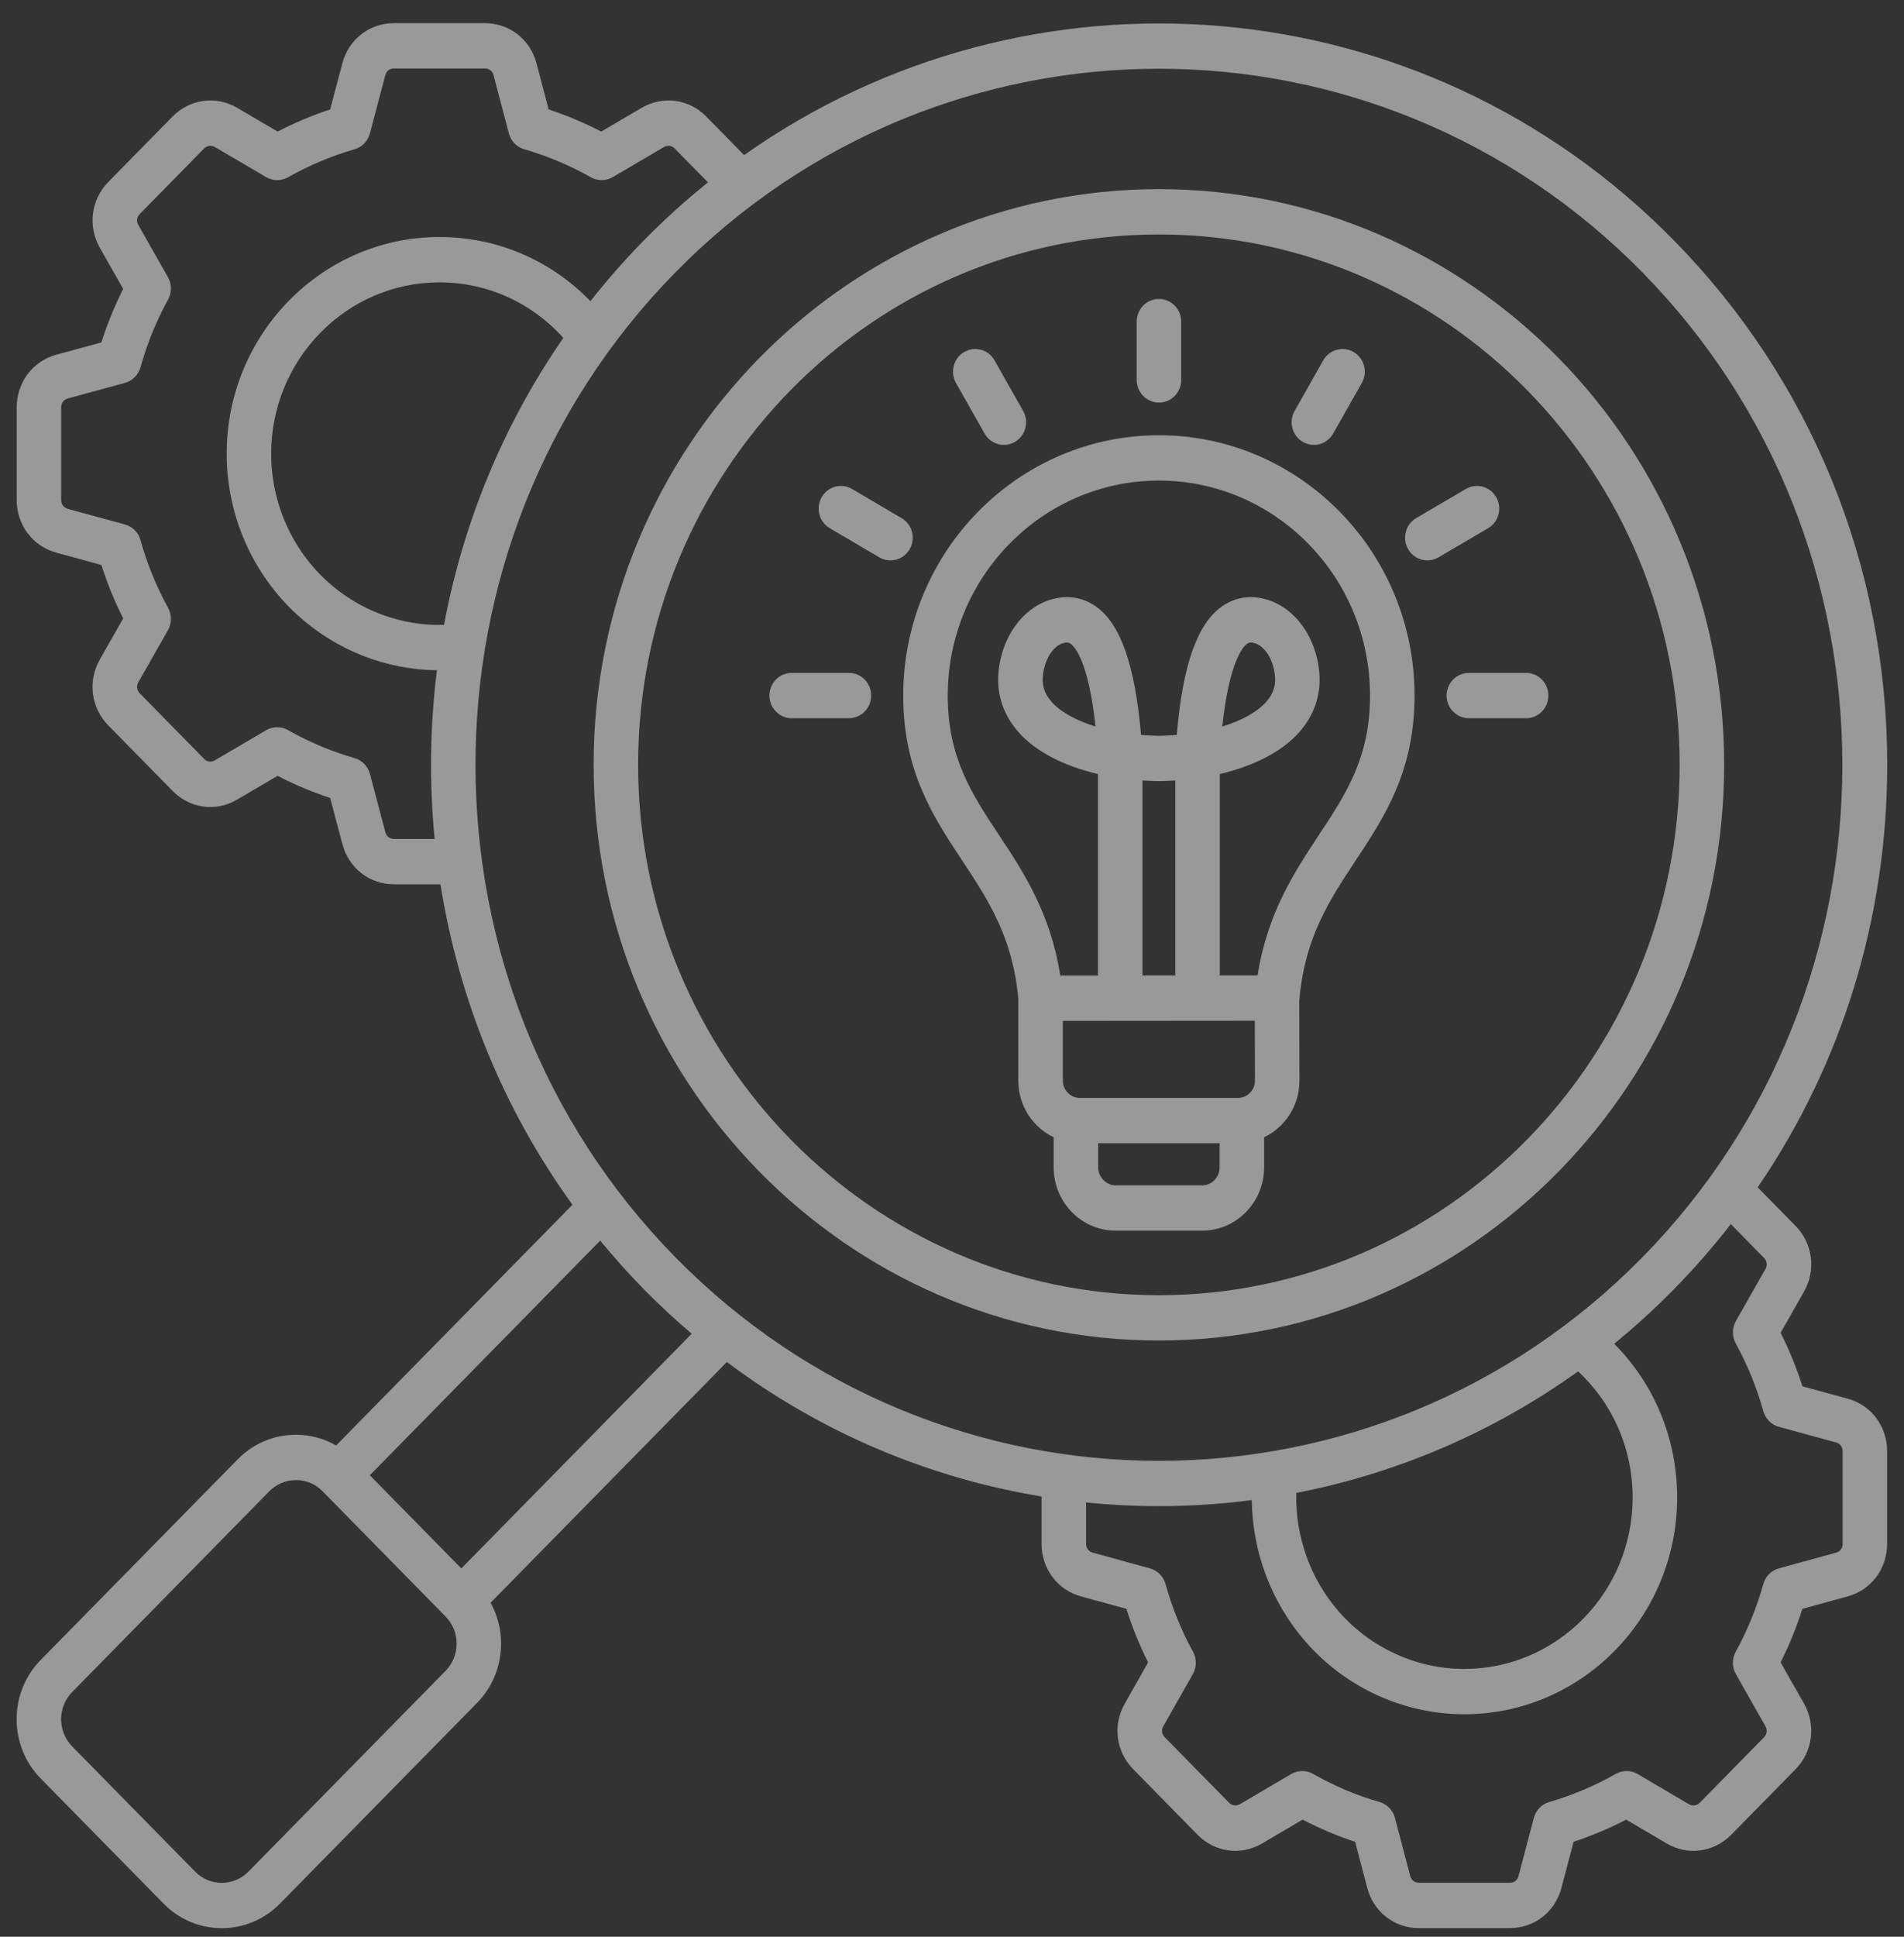 <svg width="60" height="61" viewBox="0 0 60 61" fill="none" xmlns="http://www.w3.org/2000/svg">
<rect x="0" y="0" width="60" height="61" fill="#333333" stroke="none"/>
<path opacity="0.5" d="M58.219 44.051L56.799 43.664C56.616 43.088 56.386 42.523 56.112 41.977L56.85 40.68C57.234 39.996 57.126 39.164 56.581 38.61L55.389 37.397C58.042 33.517 59.471 28.915 59.471 24.089C59.471 17.849 57.083 11.983 52.748 7.57C44.789 -0.532 32.389 -1.427 23.448 4.885L22.254 3.669C21.709 3.115 20.892 3.005 20.218 3.397L18.946 4.144C18.408 3.866 17.853 3.632 17.289 3.447L16.909 2.003C16.711 1.242 16.056 0.73 15.28 0.73H12.416C11.64 0.73 10.985 1.242 10.787 2L10.404 3.447C9.837 3.633 9.283 3.867 8.749 4.144L7.475 3.397C6.807 3.006 5.99 3.114 5.439 3.669L3.41 5.734C2.867 6.292 2.761 7.124 3.146 7.804L3.882 9.1C3.609 9.642 3.379 10.206 3.195 10.785L1.772 11.173C1.026 11.38 0.526 12.047 0.526 12.833V15.749C0.526 16.533 1.026 17.199 1.775 17.407L3.195 17.794C3.378 18.371 3.608 18.935 3.882 19.478L3.145 20.775C2.759 21.458 2.866 22.291 3.413 22.848L5.439 24.91C5.989 25.47 6.809 25.578 7.475 25.182L8.748 24.435C9.277 24.71 9.831 24.944 10.404 25.132L10.787 26.576C10.986 27.339 11.64 27.852 12.416 27.852H13.88C14.45 31.432 15.836 34.901 18.04 37.945L10.593 45.526C10.212 45.308 9.781 45.19 9.33 45.189H9.327C8.633 45.189 7.982 45.463 7.494 45.96L1.281 52.284C0.271 53.313 0.271 54.986 1.281 56.014L5.157 59.959C5.662 60.473 6.325 60.73 6.989 60.73C7.652 60.73 8.315 60.473 8.82 59.959L15.033 53.635C15.522 53.137 15.791 52.473 15.791 51.766C15.79 51.307 15.674 50.867 15.46 50.48L22.906 42.898C25.897 45.143 29.306 46.554 32.823 47.134V48.625C32.823 49.414 33.327 50.081 34.074 50.283L35.495 50.672C35.68 51.255 35.909 51.82 36.18 52.358L35.449 53.65C35.057 54.332 35.163 55.167 35.714 55.727L37.739 57.789C38.284 58.343 39.102 58.453 39.776 58.06L41.049 57.311C41.583 57.59 42.137 57.824 42.704 58.011L43.084 59.455C43.282 60.216 43.937 60.728 44.713 60.728H47.578C48.354 60.728 49.009 60.216 49.206 59.457L49.589 58.009C50.164 57.819 50.718 57.585 51.245 57.311L52.519 58.061C53.186 58.453 54.003 58.344 54.555 57.789L56.583 55.724C57.126 55.166 57.233 54.334 56.847 53.653L56.111 52.357C56.385 51.815 56.615 51.251 56.798 50.672L58.217 50.283C58.965 50.081 59.468 49.414 59.468 48.624V45.709C59.468 44.919 58.965 44.252 58.219 44.051L58.219 44.051ZM12.416 26.424C12.282 26.424 12.177 26.342 12.142 26.207L11.658 24.378C11.593 24.135 11.409 23.945 11.172 23.877C10.436 23.664 9.732 23.368 9.079 22.996C8.863 22.873 8.6 22.875 8.386 23L6.771 23.947C6.654 24.017 6.527 23.999 6.43 23.9L4.405 21.838C4.311 21.743 4.294 21.605 4.36 21.488L5.292 19.849C5.415 19.631 5.417 19.362 5.296 19.142C4.924 18.466 4.632 17.75 4.428 17.013C4.361 16.77 4.173 16.582 3.934 16.517L2.141 16.029C2.007 15.992 1.928 15.887 1.928 15.748V12.833C1.928 12.692 2.007 12.586 2.137 12.55L3.934 12.061C4.173 11.996 4.36 11.808 4.428 11.566C4.634 10.825 4.926 10.109 5.296 9.436C5.417 9.216 5.416 8.948 5.292 8.73L4.361 7.09C4.293 6.972 4.311 6.836 4.405 6.74L6.428 4.681C6.525 4.583 6.658 4.565 6.775 4.633L8.386 5.578C8.599 5.704 8.861 5.705 9.076 5.584C9.742 5.207 10.447 4.911 11.171 4.702C11.409 4.633 11.593 4.443 11.657 4.201L12.142 2.369C12.177 2.236 12.279 2.157 12.416 2.157H15.28C15.415 2.157 15.52 2.238 15.554 2.37L16.035 4.199C16.099 4.443 16.284 4.634 16.522 4.702C17.241 4.908 17.948 5.205 18.621 5.584C18.836 5.706 19.098 5.703 19.311 5.578L20.916 4.635C21.035 4.565 21.168 4.582 21.262 4.678L22.31 5.744C21.611 6.306 20.936 6.914 20.291 7.57C19.688 8.184 19.128 8.824 18.606 9.486C17.352 8.193 15.662 7.465 13.848 7.465C10.151 7.465 7.143 10.527 7.143 14.291C7.143 16.24 7.964 18.099 9.397 19.392C10.609 20.487 12.166 21.09 13.769 21.111C13.548 22.874 13.524 24.657 13.697 26.424H12.415H12.416ZM13.992 19.682C12.651 19.717 11.338 19.237 10.327 18.324C9.195 17.302 8.545 15.832 8.545 14.291C8.545 11.315 10.924 8.893 13.848 8.893C15.351 8.893 16.747 9.526 17.752 10.643C15.843 13.401 14.589 16.49 13.992 19.682ZM21.283 8.579C25.484 4.303 31.002 2.165 36.52 2.165C42.038 2.165 47.556 4.303 51.757 8.579C60.158 17.131 60.158 31.047 51.757 39.599C43.355 48.148 29.684 48.148 21.283 39.599C12.884 31.047 12.884 17.131 21.283 8.579ZM51.449 47.167C51.449 50.143 49.07 52.565 46.146 52.565C44.632 52.565 43.188 51.903 42.183 50.751C41.287 49.721 40.815 48.385 40.849 47.021C43.986 46.413 47.02 45.136 49.73 43.193C50.827 44.213 51.449 45.634 51.449 47.167ZM14.042 52.625L7.829 58.949C7.366 59.421 6.612 59.421 6.149 58.949L2.273 55.004C1.81 54.533 1.81 53.765 2.273 53.294L8.486 46.97C8.71 46.742 9.008 46.617 9.327 46.617H9.329C9.647 46.617 9.944 46.742 10.166 46.97L14.043 50.916C14.265 51.141 14.388 51.444 14.389 51.767C14.389 52.092 14.266 52.397 14.042 52.625V52.625ZM14.538 49.4L11.654 46.465L18.914 39.074C19.348 39.601 19.805 40.114 20.291 40.608C20.777 41.102 21.28 41.568 21.797 42.008L14.538 49.4L14.538 49.4ZM58.066 48.625C58.066 48.764 57.988 48.868 57.855 48.904L56.058 49.397C55.82 49.462 55.633 49.65 55.566 49.891C55.36 50.632 55.068 51.349 54.697 52.022C54.576 52.242 54.578 52.51 54.702 52.728L55.633 54.367C55.7 54.486 55.683 54.621 55.589 54.718L53.566 56.777C53.469 56.875 53.336 56.893 53.22 56.825L51.609 55.876C51.395 55.75 51.131 55.749 50.915 55.872C50.266 56.242 49.561 56.54 48.819 56.757C48.583 56.826 48.4 57.016 48.336 57.257L47.852 59.089C47.817 59.221 47.715 59.3 47.578 59.3H44.713C44.579 59.3 44.474 59.219 44.439 59.087L43.959 57.258C43.895 57.015 43.71 56.824 43.472 56.756C42.747 56.548 42.043 56.25 41.38 55.872C41.164 55.749 40.9 55.75 40.686 55.876L39.078 56.823C38.958 56.892 38.826 56.876 38.731 56.779L36.705 54.718C36.608 54.619 36.591 54.489 36.661 54.367L37.59 52.727C37.713 52.509 37.715 52.241 37.594 52.022C37.228 51.357 36.937 50.64 36.729 49.892C36.661 49.65 36.474 49.462 36.236 49.397L34.437 48.903C34.306 48.868 34.225 48.761 34.225 48.625V47.321C34.988 47.398 35.754 47.437 36.52 47.437C37.498 47.437 38.475 47.373 39.447 47.247C39.467 48.879 40.059 50.463 41.134 51.698C42.404 53.156 44.231 53.992 46.146 53.992C49.843 53.992 52.851 50.93 52.851 47.167C52.851 45.318 52.136 43.597 50.867 42.323C51.517 41.792 52.146 41.222 52.748 40.608C53.39 39.955 53.988 39.269 54.543 38.555L55.589 39.62C55.684 39.716 55.7 39.851 55.634 39.969L54.703 41.605C54.579 41.823 54.576 42.091 54.697 42.311C55.07 42.992 55.362 43.71 55.566 44.445C55.633 44.687 55.821 44.876 56.06 44.941L57.858 45.431C57.986 45.465 58.066 45.572 58.066 45.709V48.625L58.066 48.625ZM36.521 42.221C46.343 42.221 54.333 34.087 54.333 24.087C54.333 14.088 46.343 5.957 36.521 5.957C26.7 5.957 18.707 14.09 18.707 24.087C18.707 34.085 26.698 42.221 36.521 42.221ZM36.521 7.385C45.569 7.385 52.93 14.877 52.93 24.087C52.93 33.298 45.569 40.794 36.521 40.794C27.473 40.794 20.109 33.299 20.109 24.087C20.109 14.876 27.472 7.385 36.521 7.385ZM36.521 13.709C32.078 13.709 28.463 17.387 28.463 21.907C28.463 24.295 29.408 25.723 30.321 27.103C31.143 28.348 31.92 29.524 32.09 31.471V34.039C32.09 34.826 32.547 35.505 33.204 35.82V36.77C33.204 37.868 34.083 38.762 35.162 38.762H37.877C38.957 38.762 39.835 37.868 39.835 36.77V35.82C40.492 35.505 40.949 34.826 40.949 34.038L40.942 31.524C40.944 31.514 40.945 31.505 40.946 31.496C41.113 29.534 41.893 28.354 42.719 27.105C43.632 25.724 44.576 24.296 44.576 21.907C44.576 17.387 40.962 13.709 36.521 13.709H36.521ZM37.037 30.723L36.002 30.724V24.582C36.17 24.593 36.34 24.6 36.512 24.602H36.531C36.702 24.6 36.871 24.593 37.037 24.582V30.723ZM39.542 32.149L39.547 34.039C39.547 34.333 39.303 34.581 39.014 34.581H34.025C33.736 34.581 33.493 34.333 33.493 34.039V32.154L39.542 32.149ZM37.877 37.335H35.162C34.861 37.335 34.607 37.076 34.607 36.77V36.008H38.433V36.77C38.433 37.081 38.184 37.335 37.877 37.335H37.877ZM41.556 26.308C40.791 27.466 39.935 28.765 39.63 30.721L38.439 30.722V24.379C39.516 24.127 40.397 23.673 40.937 23.068C41.413 22.534 41.634 21.885 41.576 21.188C41.482 20.081 40.824 19.157 39.936 18.888C39.416 18.731 38.919 18.806 38.5 19.105C37.727 19.655 37.272 20.946 37.082 23.148C36.899 23.163 36.711 23.172 36.521 23.175C36.33 23.172 36.142 23.163 35.957 23.147C35.767 20.947 35.313 19.655 34.54 19.105C34.12 18.806 33.624 18.731 33.102 18.888C32.216 19.157 31.557 20.081 31.463 21.19C31.406 21.885 31.627 22.534 32.102 23.068C32.642 23.673 33.523 24.127 34.6 24.379V30.726L33.411 30.727C33.108 28.767 32.251 27.466 31.484 26.306C30.616 24.993 29.866 23.859 29.866 21.908C29.866 18.174 32.852 15.136 36.521 15.136C40.191 15.136 43.173 18.174 43.173 21.908C43.173 23.86 42.424 24.994 41.556 26.308L41.556 26.308ZM38.517 22.882C38.737 20.841 39.164 20.374 39.304 20.274C39.328 20.257 39.358 20.235 39.418 20.235C39.449 20.235 39.488 20.241 39.537 20.256C39.871 20.357 40.135 20.791 40.179 21.309C40.204 21.612 40.115 21.866 39.898 22.109C39.612 22.43 39.125 22.696 38.517 22.882ZM34.523 22.882C33.914 22.695 33.427 22.429 33.141 22.108C32.925 21.866 32.836 21.612 32.861 21.311C32.905 20.791 33.169 20.357 33.501 20.257C33.552 20.241 33.591 20.236 33.622 20.236C33.682 20.236 33.712 20.257 33.736 20.274C33.876 20.374 34.302 20.841 34.523 22.882ZM35.82 11.966V10.13C35.82 9.736 36.134 9.416 36.521 9.416C36.909 9.416 37.223 9.736 37.223 10.13V11.966C37.223 12.36 36.909 12.68 36.521 12.68C36.134 12.68 35.82 12.36 35.82 11.966ZM30.125 12.062C29.932 11.721 30.047 11.284 30.383 11.088C30.719 10.891 31.147 11.008 31.34 11.35L32.242 12.943C32.436 13.284 32.32 13.72 31.985 13.917C31.875 13.982 31.754 14.013 31.635 14.013C31.393 14.013 31.157 13.885 31.027 13.655L30.125 12.062ZM25.892 15.662C26.086 15.32 26.515 15.204 26.85 15.401L28.412 16.319C28.747 16.516 28.862 16.952 28.668 17.294C28.538 17.523 28.303 17.651 28.06 17.651C27.941 17.651 27.821 17.62 27.71 17.555L26.149 16.637C25.813 16.44 25.699 16.003 25.892 15.662ZM24.948 22.621C24.561 22.621 24.247 22.302 24.247 21.908C24.247 21.513 24.561 21.194 24.948 21.194H26.751C27.139 21.194 27.452 21.513 27.452 21.908C27.452 22.302 27.139 22.621 26.751 22.621H24.948ZM40.797 12.943L41.699 11.35C41.892 11.008 42.321 10.891 42.657 11.088C42.992 11.284 43.108 11.721 42.914 12.062L42.012 13.655C41.883 13.885 41.647 14.013 41.404 14.013C41.285 14.013 41.165 13.982 41.055 13.917C40.719 13.72 40.604 13.284 40.797 12.943ZM44.371 17.293C44.178 16.952 44.293 16.515 44.629 16.318L46.194 15.4C46.529 15.204 46.958 15.321 47.151 15.662C47.344 16.004 47.229 16.44 46.894 16.637L45.329 17.555C45.219 17.62 45.098 17.651 44.98 17.651C44.737 17.651 44.501 17.522 44.371 17.293ZM46.288 21.194H48.092C48.479 21.194 48.793 21.513 48.793 21.908C48.793 22.302 48.479 22.621 48.092 22.621H46.288C45.901 22.621 45.587 22.302 45.587 21.908C45.587 21.513 45.901 21.194 46.288 21.194Z" fill="white"/>
</svg>
